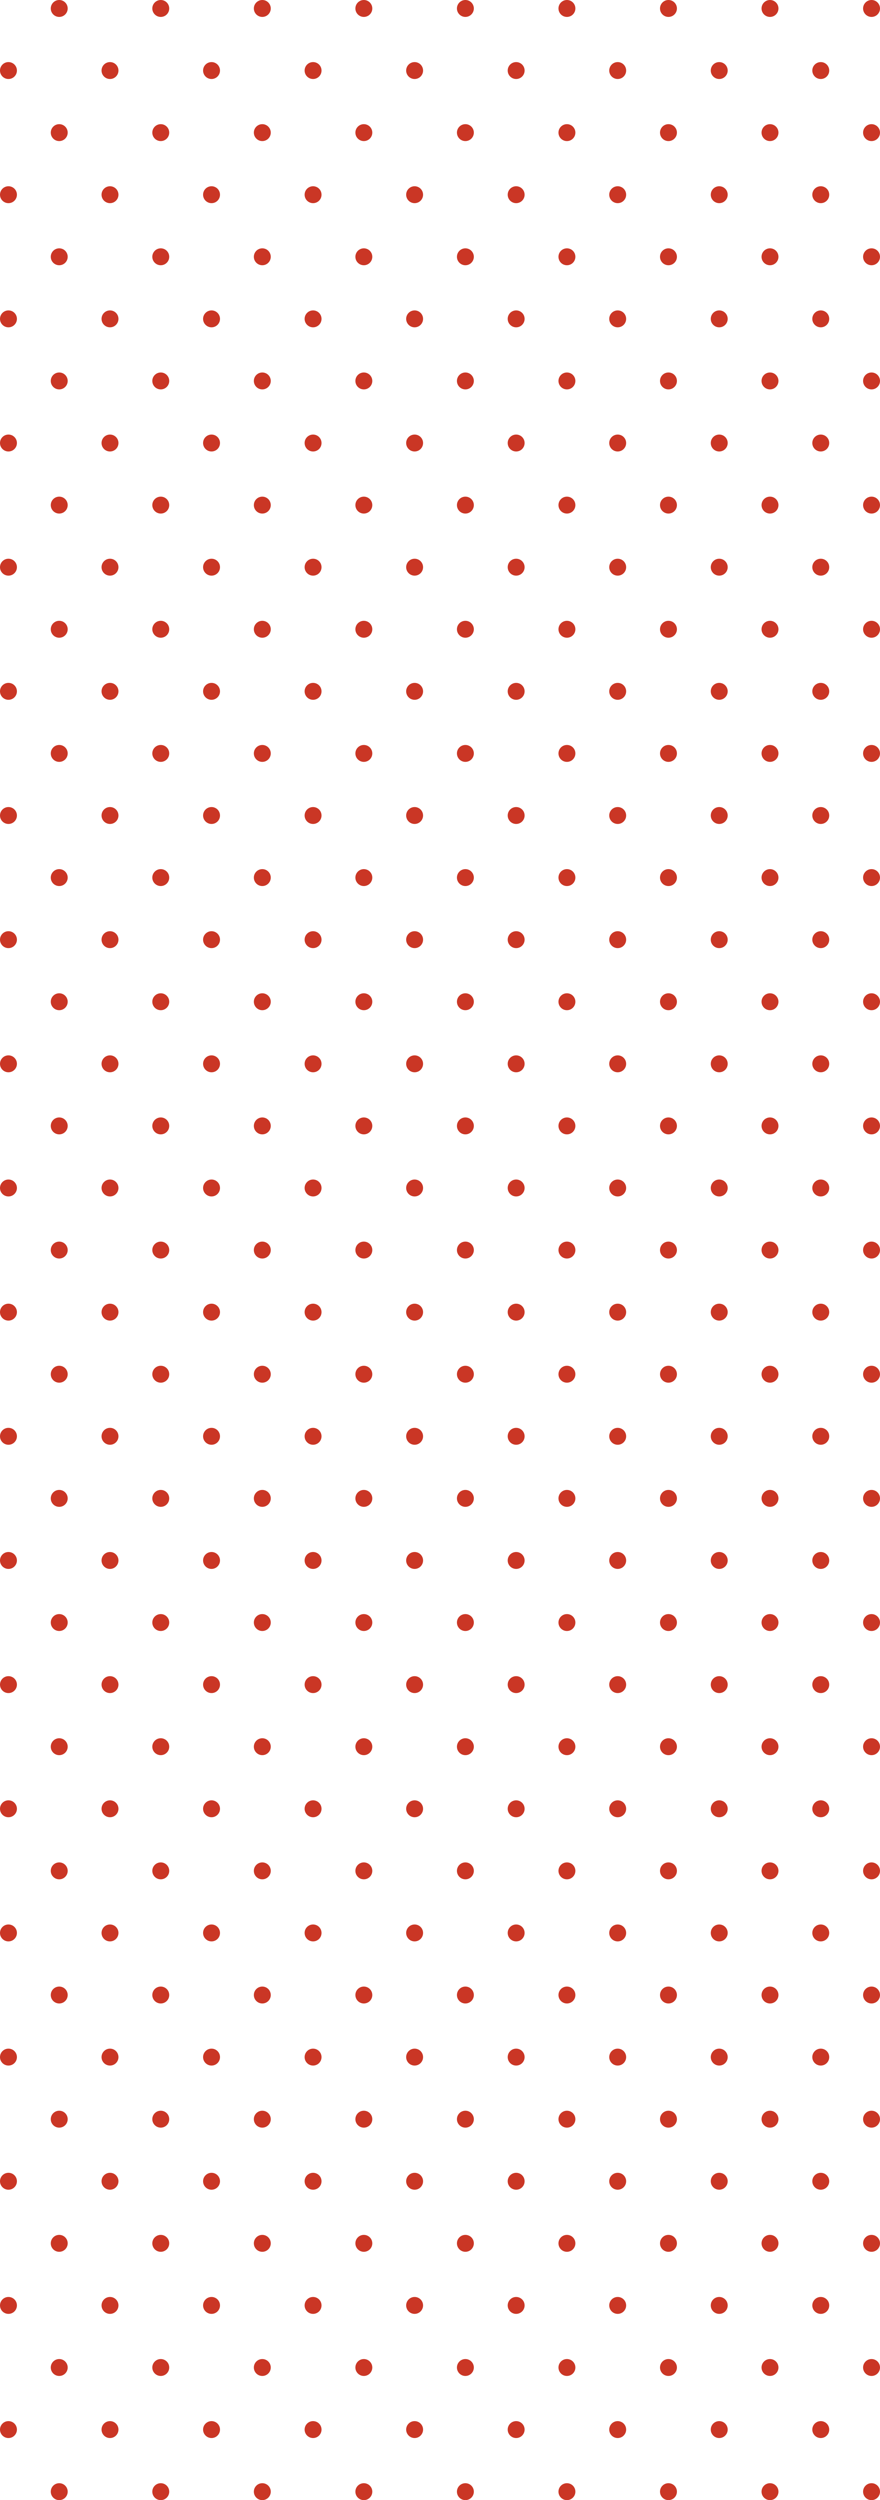 <svg width="156" height="443" viewBox="0 0 156 443" fill="none" xmlns="http://www.w3.org/2000/svg">
<circle cx="10.5" cy="1.5" r="1.5" fill="#CA3625"/>
<circle cx="28.5" cy="1.5" r="1.5" fill="#CA3625"/>
<circle cx="46.5" cy="1.5" r="1.5" fill="#CA3625"/>
<circle cx="64.5" cy="1.5" r="1.5" fill="#CA3625"/>
<circle cx="82.5" cy="1.5" r="1.5" fill="#CA3625"/>
<circle cx="100.5" cy="1.5" r="1.5" fill="#CA3625"/>
<circle cx="118.5" cy="1.5" r="1.5" fill="#CA3625"/>
<circle cx="136.5" cy="1.5" r="1.5" fill="#CA3625"/>
<circle cx="154.5" cy="1.5" r="1.5" fill="#CA3625"/>
<circle cx="10.5" cy="23.5" r="1.5" fill="#CA3625"/>
<circle cx="28.5" cy="23.5" r="1.5" fill="#CA3625"/>
<circle cx="46.5" cy="23.5" r="1.5" fill="#CA3625"/>
<circle cx="64.5" cy="23.5" r="1.5" fill="#CA3625"/>
<circle cx="82.5" cy="23.5" r="1.5" fill="#CA3625"/>
<circle cx="100.5" cy="23.5" r="1.5" fill="#CA3625"/>
<circle cx="118.5" cy="23.5" r="1.5" fill="#CA3625"/>
<circle cx="136.5" cy="23.5" r="1.5" fill="#CA3625"/>
<circle cx="154.5" cy="23.5" r="1.5" fill="#CA3625"/>
<circle cx="10.5" cy="45.5" r="1.5" fill="#CA3625"/>
<circle cx="28.5" cy="45.5" r="1.5" fill="#CA3625"/>
<circle cx="46.5" cy="45.5" r="1.5" fill="#CA3625"/>
<circle cx="64.5" cy="45.5" r="1.5" fill="#CA3625"/>
<circle cx="82.5" cy="45.5" r="1.5" fill="#CA3625"/>
<circle cx="100.5" cy="45.5" r="1.5" fill="#CA3625"/>
<circle cx="118.5" cy="45.5" r="1.5" fill="#CA3625"/>
<circle cx="136.5" cy="45.5" r="1.5" fill="#CA3625"/>
<circle cx="154.5" cy="45.5" r="1.5" fill="#CA3625"/>
<circle cx="10.5" cy="67.5" r="1.5" fill="#CA3625"/>
<circle cx="28.5" cy="67.5" r="1.5" fill="#CA3625"/>
<circle cx="46.5" cy="67.5" r="1.5" fill="#CA3625"/>
<circle cx="64.5" cy="67.5" r="1.5" fill="#CA3625"/>
<circle cx="82.5" cy="67.5" r="1.5" fill="#CA3625"/>
<circle cx="100.5" cy="67.5" r="1.5" fill="#CA3625"/>
<circle cx="118.5" cy="67.5" r="1.5" fill="#CA3625"/>
<circle cx="136.5" cy="67.5" r="1.5" fill="#CA3625"/>
<circle cx="154.5" cy="67.5" r="1.5" fill="#CA3625"/>
<circle cx="10.5" cy="89.5" r="1.5" fill="#CA3625"/>
<circle cx="28.5" cy="89.5" r="1.5" fill="#CA3625"/>
<circle cx="46.5" cy="89.5" r="1.5" fill="#CA3625"/>
<circle cx="64.5" cy="89.5" r="1.5" fill="#CA3625"/>
<circle cx="82.5" cy="89.5" r="1.5" fill="#CA3625"/>
<circle cx="100.5" cy="89.5" r="1.5" fill="#CA3625"/>
<circle cx="118.5" cy="89.5" r="1.5" fill="#CA3625"/>
<circle cx="136.5" cy="89.5" r="1.5" fill="#CA3625"/>
<circle cx="154.5" cy="89.5" r="1.5" fill="#CA3625"/>
<circle cx="10.5" cy="111.5" r="1.5" fill="#CA3625"/>
<circle cx="28.5" cy="111.5" r="1.5" fill="#CA3625"/>
<circle cx="46.5" cy="111.5" r="1.5" fill="#CA3625"/>
<circle cx="64.5" cy="111.5" r="1.5" fill="#CA3625"/>
<circle cx="82.5" cy="111.5" r="1.5" fill="#CA3625"/>
<circle cx="100.5" cy="111.5" r="1.5" fill="#CA3625"/>
<circle cx="118.5" cy="111.5" r="1.5" fill="#CA3625"/>
<circle cx="136.5" cy="111.5" r="1.5" fill="#CA3625"/>
<circle cx="154.5" cy="111.5" r="1.5" fill="#CA3625"/>
<circle cx="10.5" cy="133.5" r="1.5" fill="#CA3625"/>
<circle cx="28.5" cy="133.5" r="1.5" fill="#CA3625"/>
<circle cx="46.5" cy="133.5" r="1.5" fill="#CA3625"/>
<circle cx="64.5" cy="133.5" r="1.5" fill="#CA3625"/>
<circle cx="82.5" cy="133.5" r="1.5" fill="#CA3625"/>
<circle cx="100.5" cy="133.5" r="1.5" fill="#CA3625"/>
<circle cx="118.5" cy="133.5" r="1.5" fill="#CA3625"/>
<circle cx="136.5" cy="133.5" r="1.5" fill="#CA3625"/>
<circle cx="154.5" cy="133.5" r="1.5" fill="#CA3625"/>
<circle cx="10.5" cy="155.5" r="1.5" fill="#CA3625"/>
<circle cx="28.5" cy="155.5" r="1.5" fill="#CA3625"/>
<circle cx="46.5" cy="155.5" r="1.5" fill="#CA3625"/>
<circle cx="64.5" cy="155.5" r="1.5" fill="#CA3625"/>
<circle cx="82.5" cy="155.5" r="1.5" fill="#CA3625"/>
<circle cx="100.5" cy="155.5" r="1.5" fill="#CA3625"/>
<circle cx="118.5" cy="155.5" r="1.5" fill="#CA3625"/>
<circle cx="136.5" cy="155.5" r="1.5" fill="#CA3625"/>
<circle cx="154.5" cy="155.5" r="1.5" fill="#CA3625"/>
<circle cx="10.5" cy="177.5" r="1.5" fill="#CA3625"/>
<circle cx="28.5" cy="177.5" r="1.5" fill="#CA3625"/>
<circle cx="46.5" cy="177.5" r="1.5" fill="#CA3625"/>
<circle cx="64.5" cy="177.5" r="1.5" fill="#CA3625"/>
<circle cx="82.5" cy="177.5" r="1.5" fill="#CA3625"/>
<circle cx="100.5" cy="177.5" r="1.5" fill="#CA3625"/>
<circle cx="118.5" cy="177.5" r="1.5" fill="#CA3625"/>
<circle cx="136.5" cy="177.5" r="1.5" fill="#CA3625"/>
<circle cx="154.5" cy="177.5" r="1.5" fill="#CA3625"/>
<circle cx="10.5" cy="199.5" r="1.5" fill="#CA3625"/>
<circle cx="28.5" cy="199.5" r="1.5" fill="#CA3625"/>
<circle cx="46.5" cy="199.5" r="1.5" fill="#CA3625"/>
<circle cx="64.5" cy="199.5" r="1.5" fill="#CA3625"/>
<circle cx="82.5" cy="199.5" r="1.5" fill="#CA3625"/>
<circle cx="100.5" cy="199.5" r="1.5" fill="#CA3625"/>
<circle cx="118.5" cy="199.5" r="1.5" fill="#CA3625"/>
<circle cx="136.5" cy="199.5" r="1.5" fill="#CA3625"/>
<circle cx="154.5" cy="199.5" r="1.5" fill="#CA3625"/>
<circle cx="10.5" cy="221.5" r="1.5" fill="#CA3625"/>
<circle cx="28.5" cy="221.5" r="1.5" fill="#CA3625"/>
<circle cx="46.5" cy="221.5" r="1.5" fill="#CA3625"/>
<circle cx="64.5" cy="221.5" r="1.5" fill="#CA3625"/>
<circle cx="82.5" cy="221.5" r="1.5" fill="#CA3625"/>
<circle cx="100.5" cy="221.5" r="1.5" fill="#CA3625"/>
<circle cx="118.5" cy="221.5" r="1.5" fill="#CA3625"/>
<circle cx="136.5" cy="221.5" r="1.5" fill="#CA3625"/>
<circle cx="154.5" cy="221.5" r="1.5" fill="#CA3625"/>
<circle cx="10.5" cy="243.5" r="1.5" fill="#CA3625"/>
<circle cx="28.5" cy="243.5" r="1.5" fill="#CA3625"/>
<circle cx="46.5" cy="243.5" r="1.5" fill="#CA3625"/>
<circle cx="64.5" cy="243.5" r="1.5" fill="#CA3625"/>
<circle cx="82.5" cy="243.5" r="1.5" fill="#CA3625"/>
<circle cx="100.5" cy="243.5" r="1.5" fill="#CA3625"/>
<circle cx="118.5" cy="243.5" r="1.5" fill="#CA3625"/>
<circle cx="136.5" cy="243.5" r="1.5" fill="#CA3625"/>
<circle cx="154.5" cy="243.5" r="1.5" fill="#CA3625"/>
<circle cx="10.5" cy="265.5" r="1.5" fill="#CA3625"/>
<circle cx="28.5" cy="265.5" r="1.5" fill="#CA3625"/>
<circle cx="46.5" cy="265.5" r="1.5" fill="#CA3625"/>
<circle cx="64.5" cy="265.5" r="1.5" fill="#CA3625"/>
<circle cx="82.5" cy="265.5" r="1.5" fill="#CA3625"/>
<circle cx="100.5" cy="265.5" r="1.5" fill="#CA3625"/>
<circle cx="118.5" cy="265.5" r="1.5" fill="#CA3625"/>
<circle cx="136.5" cy="265.5" r="1.5" fill="#CA3625"/>
<circle cx="154.5" cy="265.5" r="1.5" fill="#CA3625"/>
<circle cx="10.5" cy="287.5" r="1.5" fill="#CA3625"/>
<circle cx="28.5" cy="287.5" r="1.5" fill="#CA3625"/>
<circle cx="46.5" cy="287.5" r="1.5" fill="#CA3625"/>
<circle cx="64.5" cy="287.5" r="1.5" fill="#CA3625"/>
<circle cx="82.5" cy="287.5" r="1.5" fill="#CA3625"/>
<circle cx="100.5" cy="287.5" r="1.5" fill="#CA3625"/>
<circle cx="118.5" cy="287.5" r="1.5" fill="#CA3625"/>
<circle cx="136.5" cy="287.5" r="1.5" fill="#CA3625"/>
<circle cx="154.5" cy="287.5" r="1.5" fill="#CA3625"/>
<circle cx="10.5" cy="375.5" r="1.5" fill="#CA3625"/>
<circle cx="28.5" cy="375.5" r="1.5" fill="#CA3625"/>
<circle cx="46.5" cy="375.5" r="1.5" fill="#CA3625"/>
<circle cx="64.5" cy="375.5" r="1.5" fill="#CA3625"/>
<circle cx="82.5" cy="375.5" r="1.5" fill="#CA3625"/>
<circle cx="100.5" cy="375.5" r="1.5" fill="#CA3625"/>
<circle cx="118.5" cy="375.5" r="1.5" fill="#CA3625"/>
<circle cx="136.5" cy="375.5" r="1.5" fill="#CA3625"/>
<circle cx="154.5" cy="375.5" r="1.5" fill="#CA3625"/>
<circle cx="10.5" cy="309.5" r="1.5" fill="#CA3625"/>
<circle cx="28.5" cy="309.5" r="1.5" fill="#CA3625"/>
<circle cx="46.5" cy="309.5" r="1.5" fill="#CA3625"/>
<circle cx="64.5" cy="309.5" r="1.5" fill="#CA3625"/>
<circle cx="82.5" cy="309.5" r="1.5" fill="#CA3625"/>
<circle cx="100.5" cy="309.5" r="1.5" fill="#CA3625"/>
<circle cx="118.5" cy="309.5" r="1.5" fill="#CA3625"/>
<circle cx="136.5" cy="309.5" r="1.5" fill="#CA3625"/>
<circle cx="154.5" cy="309.5" r="1.5" fill="#CA3625"/>
<circle cx="10.5" cy="397.5" r="1.5" fill="#CA3625"/>
<circle cx="28.5" cy="397.5" r="1.5" fill="#CA3625"/>
<circle cx="46.5" cy="397.5" r="1.5" fill="#CA3625"/>
<circle cx="64.5" cy="397.5" r="1.5" fill="#CA3625"/>
<circle cx="82.5" cy="397.5" r="1.5" fill="#CA3625"/>
<circle cx="100.5" cy="397.5" r="1.5" fill="#CA3625"/>
<circle cx="118.5" cy="397.5" r="1.5" fill="#CA3625"/>
<circle cx="136.5" cy="397.5" r="1.5" fill="#CA3625"/>
<circle cx="154.5" cy="397.5" r="1.5" fill="#CA3625"/>
<circle cx="10.5" cy="331.5" r="1.5" fill="#CA3625"/>
<circle cx="28.5" cy="331.5" r="1.5" fill="#CA3625"/>
<circle cx="46.5" cy="331.5" r="1.5" fill="#CA3625"/>
<circle cx="64.5" cy="331.5" r="1.5" fill="#CA3625"/>
<circle cx="82.5" cy="331.5" r="1.5" fill="#CA3625"/>
<circle cx="100.5" cy="331.5" r="1.5" fill="#CA3625"/>
<circle cx="118.5" cy="331.5" r="1.5" fill="#CA3625"/>
<circle cx="136.5" cy="331.5" r="1.5" fill="#CA3625"/>
<circle cx="154.5" cy="331.5" r="1.5" fill="#CA3625"/>
<circle cx="10.5" cy="419.5" r="1.5" fill="#CA3625"/>
<circle cx="28.5" cy="419.5" r="1.5" fill="#CA3625"/>
<circle cx="46.5" cy="419.5" r="1.5" fill="#CA3625"/>
<circle cx="64.5" cy="419.5" r="1.5" fill="#CA3625"/>
<circle cx="82.5" cy="419.5" r="1.5" fill="#CA3625"/>
<circle cx="100.5" cy="419.5" r="1.5" fill="#CA3625"/>
<circle cx="118.5" cy="419.5" r="1.5" fill="#CA3625"/>
<circle cx="136.5" cy="419.5" r="1.5" fill="#CA3625"/>
<circle cx="154.5" cy="419.5" r="1.5" fill="#CA3625"/>
<circle cx="10.5" cy="353.5" r="1.5" fill="#CA3625"/>
<circle cx="28.5" cy="353.5" r="1.5" fill="#CA3625"/>
<circle cx="46.5" cy="353.5" r="1.5" fill="#CA3625"/>
<circle cx="64.5" cy="353.5" r="1.5" fill="#CA3625"/>
<circle cx="82.5" cy="353.5" r="1.5" fill="#CA3625"/>
<circle cx="100.5" cy="353.5" r="1.5" fill="#CA3625"/>
<circle cx="118.5" cy="353.5" r="1.5" fill="#CA3625"/>
<circle cx="136.5" cy="353.5" r="1.5" fill="#CA3625"/>
<circle cx="154.5" cy="353.5" r="1.5" fill="#CA3625"/>
<circle cx="10.5" cy="441.5" r="1.5" fill="#CA3625"/>
<circle cx="28.5" cy="441.5" r="1.5" fill="#CA3625"/>
<circle cx="46.5" cy="441.5" r="1.5" fill="#CA3625"/>
<circle cx="64.5" cy="441.5" r="1.5" fill="#CA3625"/>
<circle cx="82.5" cy="441.5" r="1.5" fill="#CA3625"/>
<circle cx="100.5" cy="441.5" r="1.5" fill="#CA3625"/>
<circle cx="118.5" cy="441.5" r="1.5" fill="#CA3625"/>
<circle cx="136.5" cy="441.5" r="1.5" fill="#CA3625"/>
<circle cx="154.5" cy="441.5" r="1.5" fill="#CA3625"/>
<circle cx="1.5" cy="12.5" r="1.5" fill="#CA3625"/>
<circle cx="19.5" cy="12.5" r="1.5" fill="#CA3625"/>
<circle cx="37.5" cy="12.5" r="1.5" fill="#CA3625"/>
<circle cx="55.5" cy="12.5" r="1.5" fill="#CA3625"/>
<circle cx="73.5" cy="12.5" r="1.5" fill="#CA3625"/>
<circle cx="91.5" cy="12.5" r="1.5" fill="#CA3625"/>
<circle cx="109.5" cy="12.5" r="1.5" fill="#CA3625"/>
<circle cx="127.5" cy="12.5" r="1.5" fill="#CA3625"/>
<circle cx="145.5" cy="12.5" r="1.5" fill="#CA3625"/>
<circle cx="1.5" cy="34.5" r="1.5" fill="#CA3625"/>
<circle cx="19.5" cy="34.5" r="1.5" fill="#CA3625"/>
<circle cx="37.5" cy="34.5" r="1.5" fill="#CA3625"/>
<circle cx="55.5" cy="34.5" r="1.5" fill="#CA3625"/>
<circle cx="73.5" cy="34.5" r="1.5" fill="#CA3625"/>
<circle cx="91.5" cy="34.5" r="1.5" fill="#CA3625"/>
<circle cx="109.5" cy="34.5" r="1.5" fill="#CA3625"/>
<circle cx="127.5" cy="34.5" r="1.5" fill="#CA3625"/>
<circle cx="145.5" cy="34.5" r="1.5" fill="#CA3625"/>
<circle cx="1.5" cy="56.5" r="1.5" fill="#CA3625"/>
<circle cx="19.5" cy="56.5" r="1.5" fill="#CA3625"/>
<circle cx="37.5" cy="56.5" r="1.5" fill="#CA3625"/>
<circle cx="55.5" cy="56.5" r="1.5" fill="#CA3625"/>
<circle cx="73.5" cy="56.5" r="1.5" fill="#CA3625"/>
<circle cx="91.5" cy="56.5" r="1.5" fill="#CA3625"/>
<circle cx="109.5" cy="56.5" r="1.5" fill="#CA3625"/>
<circle cx="127.5" cy="56.5" r="1.5" fill="#CA3625"/>
<circle cx="145.5" cy="56.5" r="1.5" fill="#CA3625"/>
<circle cx="1.5" cy="78.5" r="1.5" fill="#CA3625"/>
<circle cx="19.5" cy="78.5" r="1.5" fill="#CA3625"/>
<circle cx="37.5" cy="78.5" r="1.5" fill="#CA3625"/>
<circle cx="55.5" cy="78.5" r="1.5" fill="#CA3625"/>
<circle cx="73.5" cy="78.5" r="1.5" fill="#CA3625"/>
<circle cx="91.5" cy="78.5" r="1.5" fill="#CA3625"/>
<circle cx="109.5" cy="78.5" r="1.5" fill="#CA3625"/>
<circle cx="127.5" cy="78.5" r="1.5" fill="#CA3625"/>
<circle cx="145.5" cy="78.5" r="1.5" fill="#CA3625"/>
<circle cx="1.5" cy="100.5" r="1.5" fill="#CA3625"/>
<circle cx="19.5" cy="100.5" r="1.5" fill="#CA3625"/>
<circle cx="37.5" cy="100.5" r="1.5" fill="#CA3625"/>
<circle cx="55.5" cy="100.5" r="1.5" fill="#CA3625"/>
<circle cx="73.5" cy="100.5" r="1.5" fill="#CA3625"/>
<circle cx="91.5" cy="100.5" r="1.5" fill="#CA3625"/>
<circle cx="109.5" cy="100.5" r="1.5" fill="#CA3625"/>
<circle cx="127.5" cy="100.5" r="1.5" fill="#CA3625"/>
<circle cx="145.5" cy="100.5" r="1.5" fill="#CA3625"/>
<circle cx="1.5" cy="122.5" r="1.5" fill="#CA3625"/>
<circle cx="19.5" cy="122.5" r="1.5" fill="#CA3625"/>
<circle cx="37.5" cy="122.5" r="1.5" fill="#CA3625"/>
<circle cx="55.5" cy="122.5" r="1.5" fill="#CA3625"/>
<circle cx="73.5" cy="122.5" r="1.5" fill="#CA3625"/>
<circle cx="91.5" cy="122.5" r="1.5" fill="#CA3625"/>
<circle cx="109.5" cy="122.5" r="1.5" fill="#CA3625"/>
<circle cx="127.5" cy="122.5" r="1.5" fill="#CA3625"/>
<circle cx="145.5" cy="122.5" r="1.5" fill="#CA3625"/>
<circle cx="1.5" cy="144.5" r="1.5" fill="#CA3625"/>
<circle cx="19.5" cy="144.5" r="1.5" fill="#CA3625"/>
<circle cx="37.5" cy="144.5" r="1.5" fill="#CA3625"/>
<circle cx="55.5" cy="144.5" r="1.5" fill="#CA3625"/>
<circle cx="73.5" cy="144.5" r="1.5" fill="#CA3625"/>
<circle cx="91.5" cy="144.5" r="1.5" fill="#CA3625"/>
<circle cx="109.5" cy="144.5" r="1.5" fill="#CA3625"/>
<circle cx="127.5" cy="144.5" r="1.5" fill="#CA3625"/>
<circle cx="145.5" cy="144.5" r="1.5" fill="#CA3625"/>
<circle cx="1.5" cy="166.5" r="1.5" fill="#CA3625"/>
<circle cx="19.5" cy="166.5" r="1.5" fill="#CA3625"/>
<circle cx="37.5" cy="166.5" r="1.5" fill="#CA3625"/>
<circle cx="55.5" cy="166.5" r="1.5" fill="#CA3625"/>
<circle cx="73.5" cy="166.5" r="1.5" fill="#CA3625"/>
<circle cx="91.5" cy="166.5" r="1.5" fill="#CA3625"/>
<circle cx="109.5" cy="166.5" r="1.5" fill="#CA3625"/>
<circle cx="127.5" cy="166.5" r="1.5" fill="#CA3625"/>
<circle cx="145.5" cy="166.5" r="1.5" fill="#CA3625"/>
<circle cx="1.5" cy="188.5" r="1.5" fill="#CA3625"/>
<circle cx="19.5" cy="188.5" r="1.5" fill="#CA3625"/>
<circle cx="37.5" cy="188.5" r="1.5" fill="#CA3625"/>
<circle cx="55.5" cy="188.5" r="1.5" fill="#CA3625"/>
<circle cx="73.5" cy="188.5" r="1.5" fill="#CA3625"/>
<circle cx="91.5" cy="188.5" r="1.5" fill="#CA3625"/>
<circle cx="109.5" cy="188.5" r="1.5" fill="#CA3625"/>
<circle cx="127.5" cy="188.5" r="1.5" fill="#CA3625"/>
<circle cx="145.5" cy="188.5" r="1.5" fill="#CA3625"/>
<circle cx="1.5" cy="210.5" r="1.5" fill="#CA3625"/>
<circle cx="19.5" cy="210.5" r="1.5" fill="#CA3625"/>
<circle cx="37.5" cy="210.5" r="1.5" fill="#CA3625"/>
<circle cx="55.5" cy="210.5" r="1.5" fill="#CA3625"/>
<circle cx="73.5" cy="210.5" r="1.5" fill="#CA3625"/>
<circle cx="91.5" cy="210.5" r="1.5" fill="#CA3625"/>
<circle cx="109.5" cy="210.5" r="1.5" fill="#CA3625"/>
<circle cx="127.5" cy="210.5" r="1.5" fill="#CA3625"/>
<circle cx="145.5" cy="210.5" r="1.5" fill="#CA3625"/>
<circle cx="1.5" cy="232.5" r="1.5" fill="#CA3625"/>
<circle cx="19.5" cy="232.5" r="1.5" fill="#CA3625"/>
<circle cx="37.5" cy="232.5" r="1.5" fill="#CA3625"/>
<circle cx="55.5" cy="232.5" r="1.5" fill="#CA3625"/>
<circle cx="73.5" cy="232.5" r="1.5" fill="#CA3625"/>
<circle cx="91.5" cy="232.5" r="1.5" fill="#CA3625"/>
<circle cx="109.5" cy="232.5" r="1.5" fill="#CA3625"/>
<circle cx="127.5" cy="232.5" r="1.5" fill="#CA3625"/>
<circle cx="145.5" cy="232.5" r="1.5" fill="#CA3625"/>
<circle cx="1.5" cy="254.5" r="1.5" fill="#CA3625"/>
<circle cx="19.5" cy="254.5" r="1.5" fill="#CA3625"/>
<circle cx="37.5" cy="254.5" r="1.5" fill="#CA3625"/>
<circle cx="55.5" cy="254.5" r="1.5" fill="#CA3625"/>
<circle cx="73.5" cy="254.5" r="1.5" fill="#CA3625"/>
<circle cx="91.5" cy="254.5" r="1.5" fill="#CA3625"/>
<circle cx="109.5" cy="254.5" r="1.5" fill="#CA3625"/>
<circle cx="127.5" cy="254.5" r="1.5" fill="#CA3625"/>
<circle cx="145.5" cy="254.5" r="1.5" fill="#CA3625"/>
<circle cx="1.5" cy="276.5" r="1.5" fill="#CA3625"/>
<circle cx="19.5" cy="276.5" r="1.5" fill="#CA3625"/>
<circle cx="37.5" cy="276.5" r="1.5" fill="#CA3625"/>
<circle cx="55.5" cy="276.5" r="1.5" fill="#CA3625"/>
<circle cx="73.5" cy="276.5" r="1.5" fill="#CA3625"/>
<circle cx="91.5" cy="276.5" r="1.5" fill="#CA3625"/>
<circle cx="109.5" cy="276.5" r="1.5" fill="#CA3625"/>
<circle cx="127.5" cy="276.5" r="1.5" fill="#CA3625"/>
<circle cx="145.5" cy="276.5" r="1.5" fill="#CA3625"/>
<circle cx="1.5" cy="364.5" r="1.5" fill="#CA3625"/>
<circle cx="19.5" cy="364.5" r="1.5" fill="#CA3625"/>
<circle cx="37.5" cy="364.5" r="1.5" fill="#CA3625"/>
<circle cx="55.5" cy="364.5" r="1.5" fill="#CA3625"/>
<circle cx="73.5" cy="364.5" r="1.5" fill="#CA3625"/>
<circle cx="91.5" cy="364.5" r="1.5" fill="#CA3625"/>
<circle cx="109.5" cy="364.5" r="1.5" fill="#CA3625"/>
<circle cx="127.5" cy="364.5" r="1.5" fill="#CA3625"/>
<circle cx="145.5" cy="364.5" r="1.5" fill="#CA3625"/>
<circle cx="1.5" cy="298.5" r="1.5" fill="#CA3625"/>
<circle cx="19.5" cy="298.5" r="1.5" fill="#CA3625"/>
<circle cx="37.5" cy="298.5" r="1.5" fill="#CA3625"/>
<circle cx="55.5" cy="298.5" r="1.5" fill="#CA3625"/>
<circle cx="73.5" cy="298.5" r="1.5" fill="#CA3625"/>
<circle cx="91.5" cy="298.5" r="1.5" fill="#CA3625"/>
<circle cx="109.5" cy="298.5" r="1.5" fill="#CA3625"/>
<circle cx="127.5" cy="298.5" r="1.5" fill="#CA3625"/>
<circle cx="145.5" cy="298.5" r="1.5" fill="#CA3625"/>
<circle cx="1.5" cy="386.5" r="1.5" fill="#CA3625"/>
<circle cx="19.5" cy="386.5" r="1.5" fill="#CA3625"/>
<circle cx="37.5" cy="386.5" r="1.5" fill="#CA3625"/>
<circle cx="55.5" cy="386.5" r="1.5" fill="#CA3625"/>
<circle cx="73.5" cy="386.5" r="1.5" fill="#CA3625"/>
<circle cx="91.5" cy="386.5" r="1.5" fill="#CA3625"/>
<circle cx="109.5" cy="386.5" r="1.5" fill="#CA3625"/>
<circle cx="127.5" cy="386.5" r="1.5" fill="#CA3625"/>
<circle cx="145.5" cy="386.5" r="1.5" fill="#CA3625"/>
<circle cx="1.5" cy="320.5" r="1.5" fill="#CA3625"/>
<circle cx="19.5" cy="320.5" r="1.5" fill="#CA3625"/>
<circle cx="37.5" cy="320.5" r="1.5" fill="#CA3625"/>
<circle cx="55.5" cy="320.5" r="1.5" fill="#CA3625"/>
<circle cx="73.5" cy="320.5" r="1.5" fill="#CA3625"/>
<circle cx="91.5" cy="320.5" r="1.5" fill="#CA3625"/>
<circle cx="109.5" cy="320.5" r="1.5" fill="#CA3625"/>
<circle cx="127.5" cy="320.5" r="1.5" fill="#CA3625"/>
<circle cx="145.5" cy="320.5" r="1.5" fill="#CA3625"/>
<circle cx="1.5" cy="408.5" r="1.5" fill="#CA3625"/>
<circle cx="19.5" cy="408.5" r="1.5" fill="#CA3625"/>
<circle cx="37.5" cy="408.5" r="1.5" fill="#CA3625"/>
<circle cx="55.5" cy="408.5" r="1.5" fill="#CA3625"/>
<circle cx="73.5" cy="408.5" r="1.5" fill="#CA3625"/>
<circle cx="91.5" cy="408.5" r="1.5" fill="#CA3625"/>
<circle cx="109.5" cy="408.5" r="1.5" fill="#CA3625"/>
<circle cx="127.5" cy="408.5" r="1.5" fill="#CA3625"/>
<circle cx="145.5" cy="408.5" r="1.5" fill="#CA3625"/>
<circle cx="1.5" cy="342.5" r="1.5" fill="#CA3625"/>
<circle cx="19.5" cy="342.5" r="1.5" fill="#CA3625"/>
<circle cx="37.5" cy="342.5" r="1.5" fill="#CA3625"/>
<circle cx="55.5" cy="342.5" r="1.5" fill="#CA3625"/>
<circle cx="73.5" cy="342.5" r="1.5" fill="#CA3625"/>
<circle cx="91.5" cy="342.5" r="1.5" fill="#CA3625"/>
<circle cx="109.5" cy="342.5" r="1.5" fill="#CA3625"/>
<circle cx="127.5" cy="342.5" r="1.5" fill="#CA3625"/>
<circle cx="145.5" cy="342.5" r="1.5" fill="#CA3625"/>
<circle cx="1.5" cy="430.5" r="1.5" fill="#CA3625"/>
<circle cx="19.5" cy="430.5" r="1.5" fill="#CA3625"/>
<circle cx="37.5" cy="430.5" r="1.5" fill="#CA3625"/>
<circle cx="55.5" cy="430.5" r="1.5" fill="#CA3625"/>
<circle cx="73.5" cy="430.5" r="1.5" fill="#CA3625"/>
<circle cx="91.5" cy="430.5" r="1.5" fill="#CA3625"/>
<circle cx="109.5" cy="430.5" r="1.5" fill="#CA3625"/>
<circle cx="127.5" cy="430.5" r="1.5" fill="#CA3625"/>
<circle cx="145.5" cy="430.5" r="1.5" fill="#CA3625"/>
</svg>
